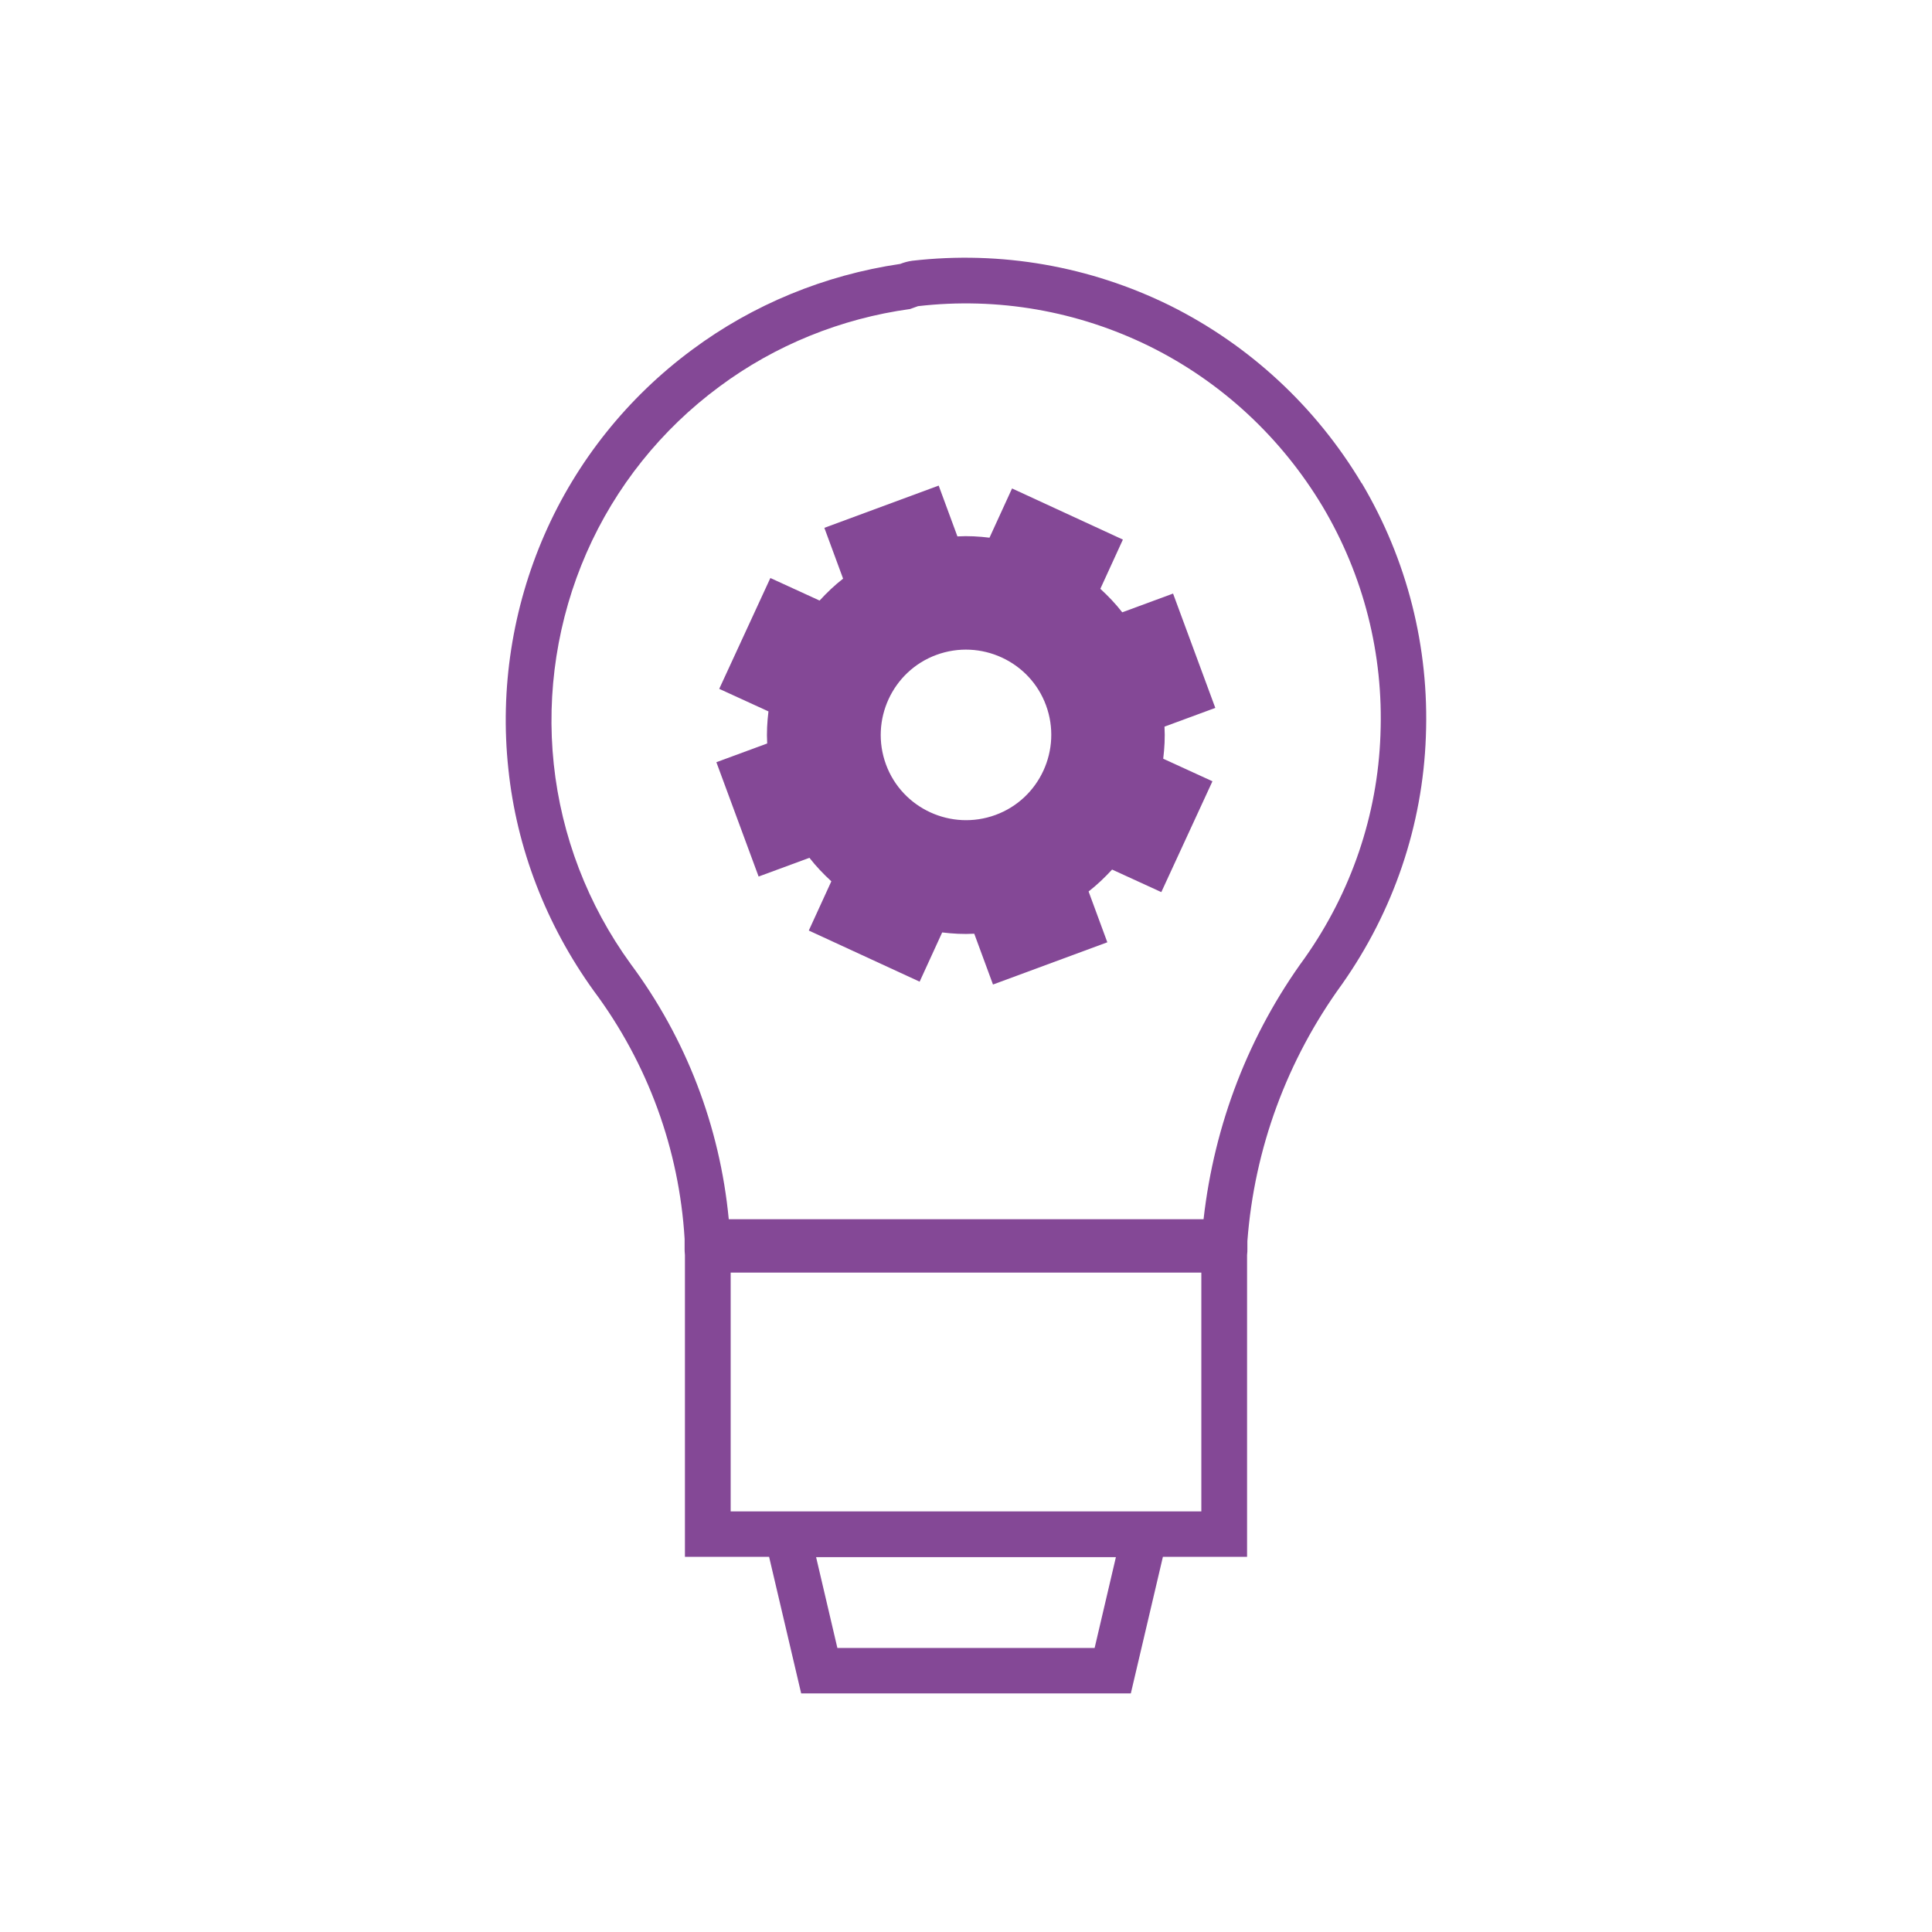 <?xml version="1.0" encoding="UTF-8"?> <svg xmlns="http://www.w3.org/2000/svg" width="73" height="73" viewBox="0 0 73 73" fill="none"><path d="M45.92 26.748L44.324 22.428L42.404 23.136C42.152 22.812 41.876 22.524 41.576 22.248L42.428 20.388L38.24 18.456L37.388 20.316C36.992 20.268 36.584 20.244 36.176 20.268L35.468 18.348L31.148 19.944L31.856 21.864C31.532 22.116 31.244 22.392 30.968 22.692L29.108 21.84L27.176 26.028L29.036 26.88C28.988 27.276 28.964 27.684 28.988 28.092L27.068 28.8L28.664 33.12L30.584 32.412C30.836 32.736 31.112 33.024 31.412 33.3L30.56 35.16L34.748 37.092L35.6 35.232C35.996 35.28 36.404 35.304 36.812 35.28L37.52 37.2L41.84 35.604L41.132 33.684C41.456 33.432 41.744 33.156 42.02 32.856L43.88 33.708L45.812 29.52L43.952 28.668C44 28.272 44.024 27.864 44 27.456L45.92 26.748ZM37.616 30.792C35.948 31.404 34.088 30.552 33.476 28.884C32.864 27.216 33.716 25.356 35.384 24.744C37.052 24.132 38.912 24.984 39.524 26.652C40.136 28.32 39.284 30.18 37.616 30.792Z" fill="#844896"></path><path d="M51.452 18.264C49.724 15.372 47.216 13.044 44.204 11.544C41.18 10.056 37.82 9.468 34.472 9.852C34.292 9.876 34.136 9.924 34.016 9.972C31.16 10.392 28.448 11.508 26.156 13.212C23.72 15.012 21.788 17.424 20.576 20.196C19.364 22.968 18.884 26.028 19.208 29.052C19.52 32.052 20.636 34.944 22.436 37.44C24.476 40.176 25.664 43.428 25.868 46.812V47.208C25.868 47.208 25.868 47.328 25.88 47.424V58.824H29.06L30.272 63.984H42.728L43.94 58.824H47.12V47.424C47.132 47.328 47.132 47.244 47.132 47.208V46.896C47.396 43.392 48.632 40.044 50.708 37.188C52.652 34.428 53.756 31.188 53.876 27.828C54.008 24.456 53.168 21.144 51.452 18.252V18.264ZM41.36 62.268H31.64L30.836 58.836H42.164L41.36 62.268ZM45.392 57.108H27.608V48.084H45.392V57.108ZM52.16 27.768C52.052 30.792 51.056 33.708 49.304 36.192C47.192 39.084 45.884 42.468 45.476 46.068H27.536C27.2 42.552 25.916 39.228 23.828 36.42C22.208 34.188 21.212 31.584 20.924 28.872C20.636 26.148 21.068 23.388 22.16 20.892C23.252 18.396 24.992 16.224 27.188 14.604C29.288 13.044 31.772 12.036 34.388 11.676L34.688 11.568C37.7 11.22 40.724 11.748 43.448 13.092C46.16 14.436 48.416 16.536 49.976 19.14C51.524 21.744 52.28 24.72 52.16 27.756V27.768Z" fill="#844896"></path></svg> 